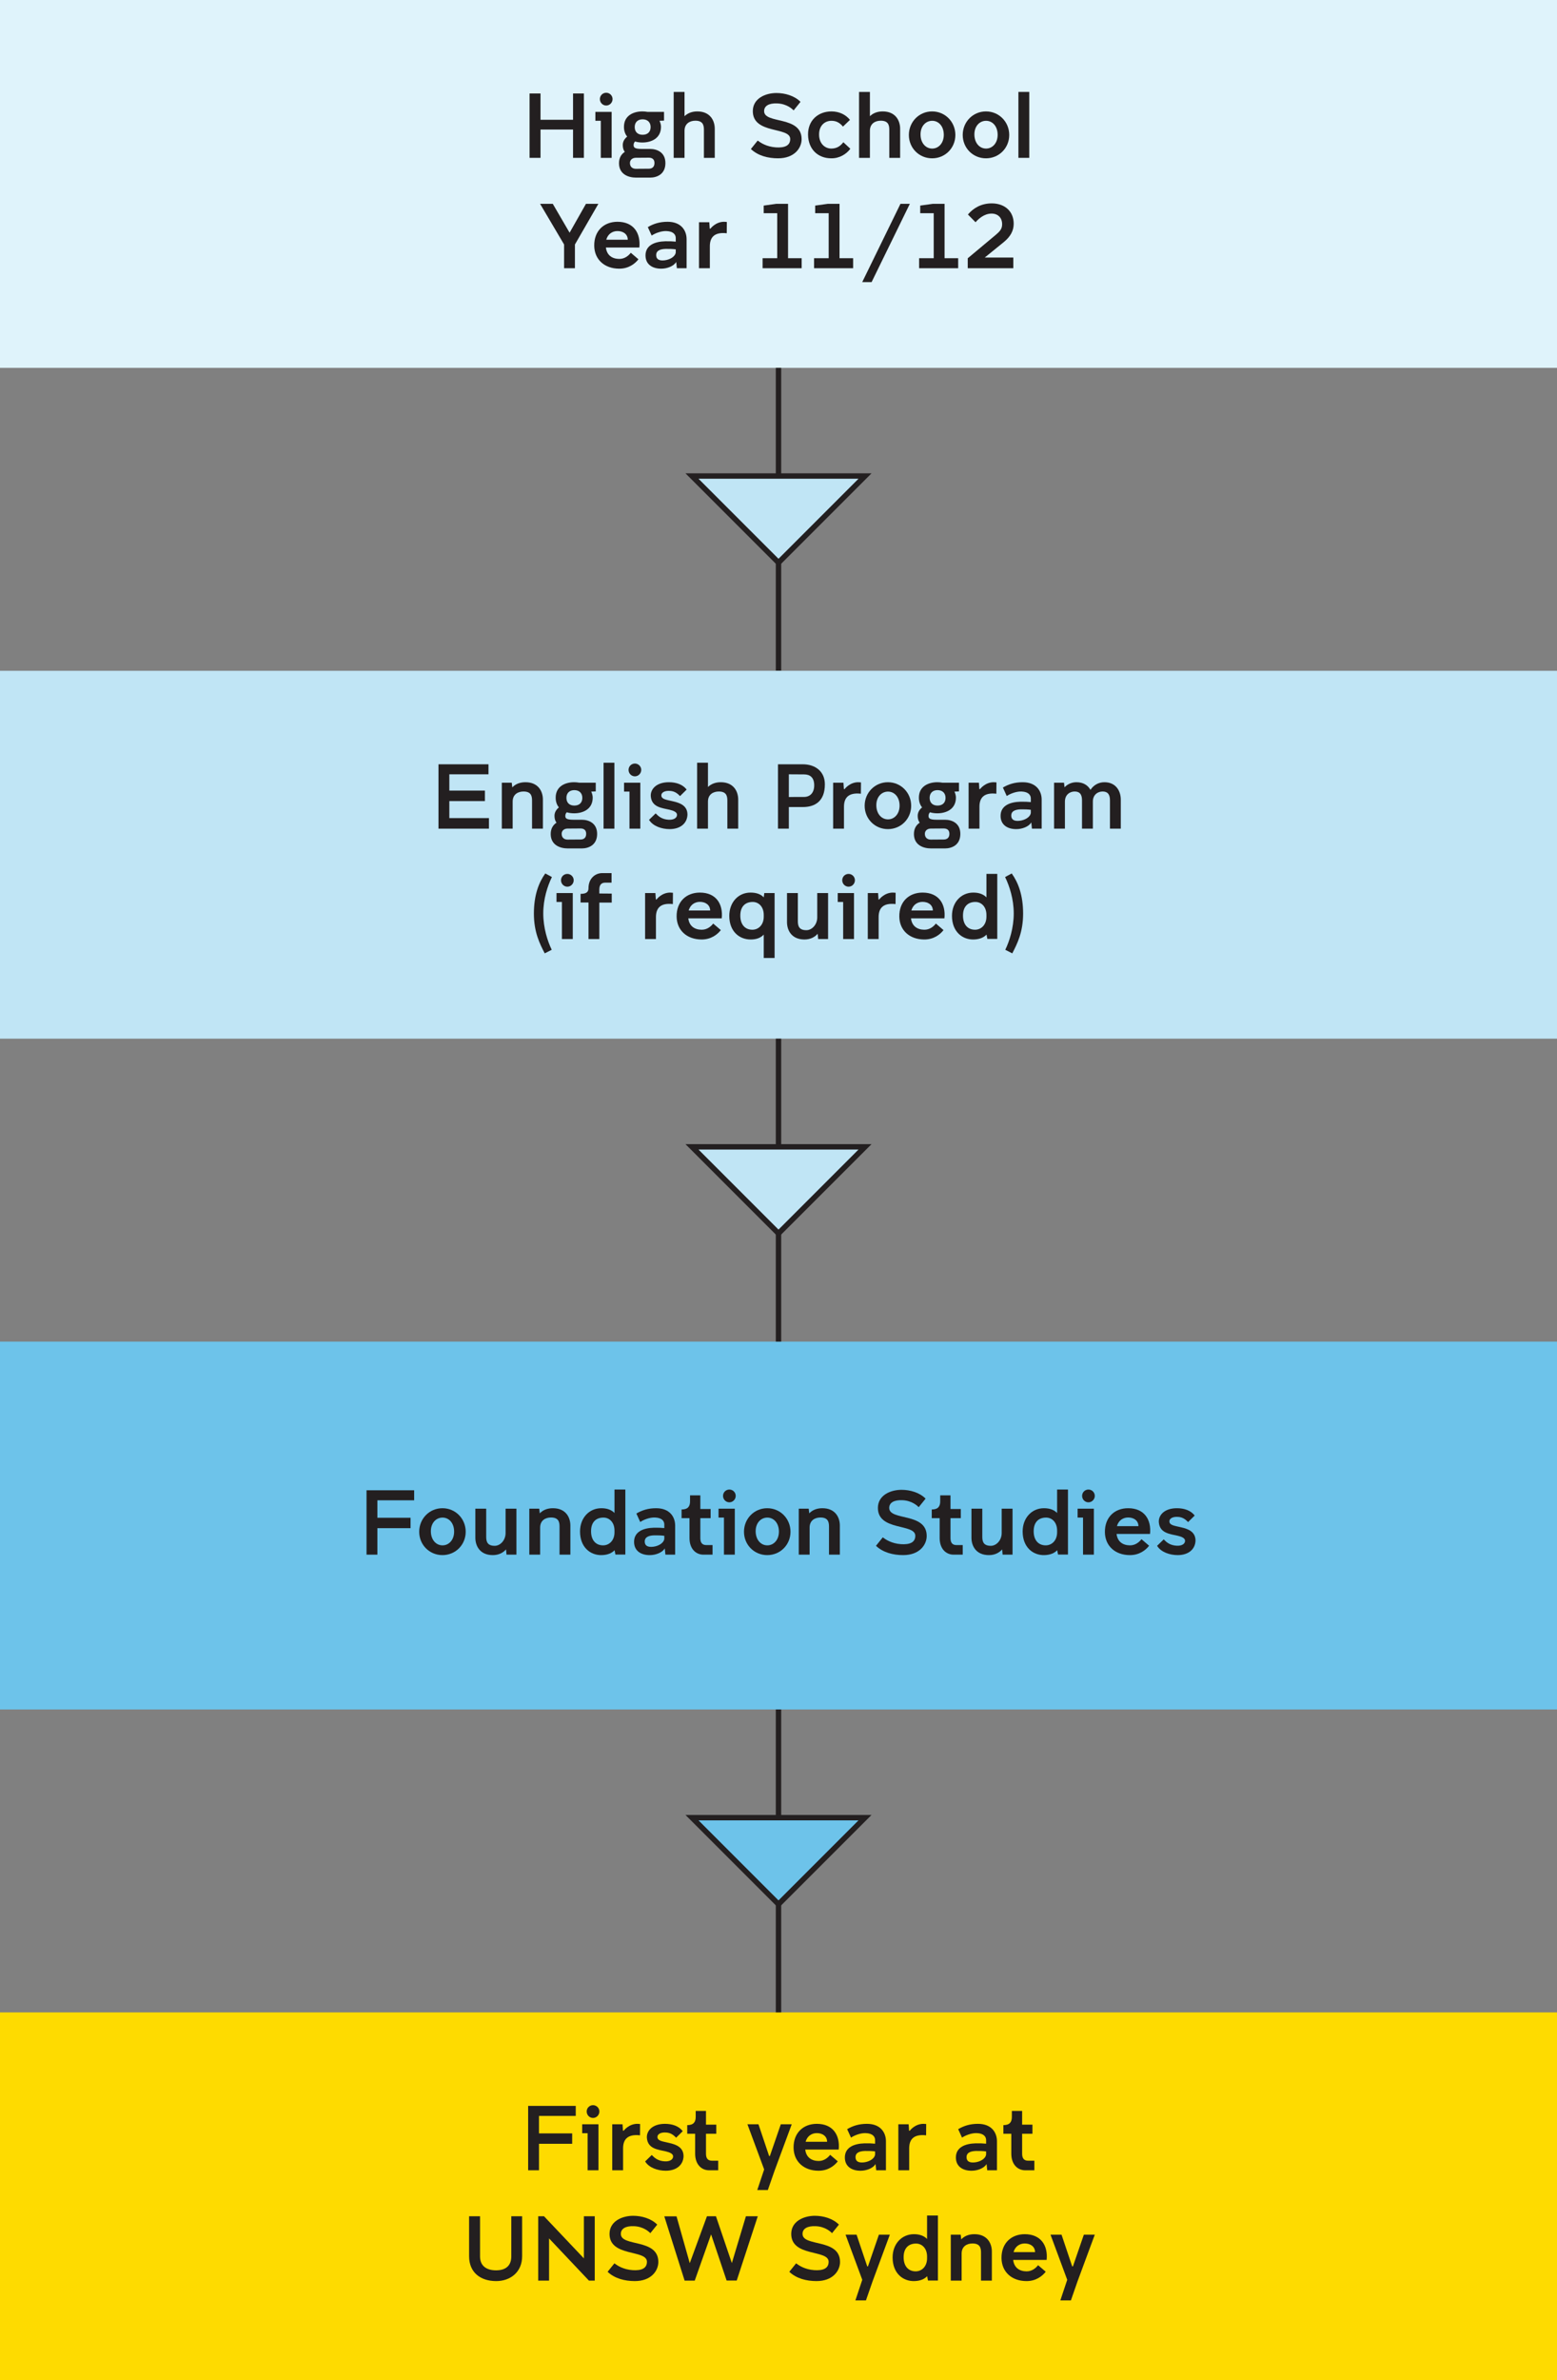 <?xml version="1.0" encoding="UTF-8"?>
<svg id="Layer_1" xmlns="http://www.w3.org/2000/svg" version="1.1" viewBox="0 0 2880 4400">
  <rect x="0" y="0" width="2880" height="4400" fill="#808080" stroke="none"/>
  <!-- Generator: Adobe Illustrator 29.6.1, SVG Export Plug-In . SVG Version: 2.1.1 Build 9)  -->
  <defs>
    <style>
      .st0 {
        fill: #fed9b3;
      }

      .st0, .st1, .st2 {
        stroke: #231f20;
        stroke-miterlimit: 10;
        stroke-width: 10px;
      }

      .st3 {
        fill: #231f20;
      }

      .st1, .st4 {
        fill: #c0e5f5;
      }

      .st5 {
        fill: #fedb00;
      }

      .st6, .st2 {
        fill: #6dc3ea;
      }

      .st7 {
        fill: #dff3fb;
      }
    </style>
  </defs>
  <rect class="st7" width="2880" height="680"/>
  <line class="st0" x1="1440" y1="680" x2="1440" y2="1240"/>
  <g>
    <path class="st3" d="M1080.026,172.805v118.999h-20.06v-52.359h-60.179v52.359h-20.23v-118.999h20.23v48.62h60.179v-48.62h20.06Z"/>
    <path class="st3" d="M1131.367,291.804h-20.06v-68.509h-10.03v-16.49h30.09v84.999ZM1109.607,183.175c0-6.46,5.1-11.729,11.73-11.729,6.46,0,11.73,5.269,11.73,11.729s-5.27,11.9-11.73,11.9c-6.63,0-11.73-5.44-11.73-11.9Z"/>
    <path class="st3" d="M1230.817,301.493c0,20.4-15.47,26.86-28.39,26.86h-25.84c-14.45,0-31.62-6.29-31.62-26.689,0-10.03,4.42-16.83,10.71-20.91-2.38-3.06-3.74-7.31-3.74-12.75,0-6.97,4.08-12.24,8.16-15.47-3.57-4.42-5.95-10.2-5.95-18.02,0-21.59,18.53-28.56,34.169-28.56,3.06,0,6.29.34,9.35.85h30.6v16.149l-8.33.341c1.36,2.89,2.72,7.14,2.72,11.05,0,22.1-18.87,29.069-34.34,29.069-4.42,0-9.18-.51-13.6-1.87-1.53,1.53-2.55,3.4-2.72,6.12-.17,4.59,1.19,7.649,14.96,7.649h15.47c12.92,0,28.39,6.29,28.39,26.18ZM1210.587,301.323c0-7.479-4.93-9.859-10.54-9.859l-23.8.17c-6.46,0-11.05,3.91-11.05,9.69,0,7.311,4.93,10.71,11.05,10.71l23.8-.17c5.61,0,10.54-2.72,10.54-10.54ZM1174.038,234.855c0,9.18,5.78,14.279,14.62,14.279,9.01,0,14.79-5.1,14.79-14.279,0-8.84-5.78-14.28-14.79-14.28s-14.62,5.44-14.62,14.28Z"/>
    <path class="st3" d="M1322.106,238.084v53.72h-20.06v-52.19c0-9.35-2.72-16.49-15.81-16.49-10.2,0-20.06,5.271-20.06,18.7v49.98h-20.06v-121.889h20.06v44.88c5.78-5.61,13.77-8.84,23.63-8.84,23.46,0,32.3,16.489,32.3,32.129Z"/>
    <path class="st3" d="M1401.495,259.844c5.44,4.08,16.32,11.391,33.66,12.58,15.81,1.02,26.52-2.89,26.52-15.47,0-23.12-69.189-8.33-69.189-51.51,0-23.459,23.29-33.489,43.69-33.489,15.98,0,33.49,5.1,44.54,16.319l-12.75,15.81c-2.38-2.55-12.579-12.24-30.259-12.92-15.98-.681-24.31,4.93-24.31,14.279,0,24.31,69.359,7.82,69.359,51.85,0,16.32-13.26,35.359-43.52,35.359-18.7,0-37.23-4.76-50.319-17.17l12.58-15.64Z"/>
    <path class="st3" d="M1494.655,248.964c-.34-26.35,18.53-43.009,43.52-43.009,14.45.17,26.18,5.949,34,15.64l-12.92,12.409c-6.46-7.649-12.92-10.709-21.42-10.709-11.39,0-22.95,7.989-22.78,25.669.17,17,11.221,25.67,22.61,25.67,10.37,0,17.17-4.93,22.27-11.729l12.92,12.069c-7.31,10.03-20.23,17.85-35.19,17.68-24.989,0-42.669-16.999-43.01-43.69Z"/>
    <path class="st3" d="M1664.994,238.084v53.72h-20.061v-52.19c0-9.35-2.72-16.49-15.81-16.49-10.2,0-20.06,5.271-20.06,18.7v49.98h-20.061v-121.889h20.061v44.88c5.779-5.61,13.77-8.84,23.629-8.84,23.461,0,32.301,16.489,32.301,32.129Z"/>
    <path class="st3" d="M1681.143,249.475c0-24.141,18.87-43.52,43.01-43.52s43.01,19.379,43.01,43.52-18.87,43.179-43.01,43.179-43.01-19.039-43.01-43.179ZM1745.742,248.794c-.17-15.64-9.69-25.499-21.42-25.499-11.9,0-21.76,9.859-21.59,25.499.17,15.81,9.69,25.84,21.59,25.84,11.73,0,21.59-10.029,21.42-25.84Z"/>
    <path class="st3" d="M1780.763,249.475c0-24.141,18.87-43.52,43.01-43.52s43.009,19.379,43.009,43.52-18.869,43.179-43.009,43.179-43.01-19.039-43.01-43.179ZM1845.362,248.794c-.171-15.64-9.69-25.499-21.42-25.499-11.899,0-21.76,9.859-21.59,25.499.17,15.81,9.69,25.84,21.59,25.84,11.729,0,21.59-10.029,21.42-25.84Z"/>
    <path class="st3" d="M1883.783,169.915h20.06v121.889h-20.06v-121.889Z"/>
    <path class="st3" d="M1063.455,451.944v43.859h-20.06v-43.859l-44.37-75.14h23.46l31.11,53.38,30.259-53.38h22.95l-43.349,75.14Z"/>
    <path class="st3" d="M1099.154,454.324c-.34-27.71,18.02-44.369,43.01-44.369,29.919,0,43.179,21.079,40.459,47.599h-61.879c1.7,14.45,11.73,20.91,24.48,21.08,10.37.17,17.68-6.29,21.589-11.39l14.11,12.069c-6.29,8.16-18.189,17.51-35.87,17.34-27.029-.17-45.559-16.999-45.899-42.329ZM1161.204,443.104c-.17-10.71-9.01-15.98-19.04-15.98-9.18,0-17.68,5.101-20.74,15.98h39.779Z"/>
    <path class="st3" d="M1194.014,472.174c0-18.699,16.83-25.67,36.72-26.18,6.63-.17,14.79.17,19.209.68v-6.63c0-5.779-3.74-12.409-17.34-12.92-10.2-.34-21.419,4.42-27.2,8.33l-7.14-15.64c10.37-6.12,21.76-9.859,36.549-9.859,25.5,0,35.19,16.489,35.19,32.129v53.72h-18.02l-1.19-11.56c-4.59,7.989-17.17,12.409-27.54,12.409-15.47.17-29.24-7.14-29.24-24.48ZM1249.943,466.734v-5.78c-4.59-.68-13.26-1.02-18.7-.85-11.9.34-18.53,4.25-17.34,13.43.68,4.93,4.42,9.01,15.64,7.649,9.35-1.19,19.209-6.46,20.399-14.449Z"/>
    <path class="st3" d="M1344.461,410.295l-.17,20.909c-24.31-2.72-31.28,8.84-31.28,24.14v40.46h-20.06v-84.999h19.04l.85,11.899h1.36c0-.34,9.52-12.749,25.16-12.749,1.19,0,3.23.17,5.1.34Z"/>
    <path class="st3" d="M1482.84,477.273v18.53h-72.25v-18.53h27.03v-83.129h-24.99v-14.109l23.12-3.231h21.93v100.469h25.16Z"/>
    <path class="st3" d="M1578.039,477.273v18.53h-72.25v-18.53h27.03v-83.129h-24.989v-14.109l23.119-3.231h21.93v100.469h25.16Z"/>
    <path class="st3" d="M1665.588,376.805h17.34l-70.72,144.669h-17.34l70.72-144.669Z"/>
    <path class="st3" d="M1772.348,477.273v18.53h-72.25v-18.53h27.029v-83.129h-24.989v-14.109l23.12-3.231h21.93v100.469h25.16Z"/>
    <path class="st3" d="M1790.027,477.444l51.679-43.18c7.14-5.95,11.39-10.54,11.899-18.02.851-13.43-7.649-21.419-19.379-21.419-14.11,0-24.65,10.199-29.75,15.979l-14.109-14.28c9.69-11.39,23.969-20.569,44.029-20.569,24.14,0,40.969,14.79,40.629,38.249-.17,12.24-5.779,23.12-18.529,33.49l-35.02,28.39h52.869v19.72h-84.318v-18.359Z"/>
  </g>
  <rect class="st4" y="1240" width="2880" height="680"/>
  <rect class="st6" y="2480" width="2880" height="680"/>
  <polygon class="st1" points="1440 1040 1600 880 1280 880 1440 1040"/>
  <line class="st0" x1="1440" y1="1920" x2="1440" y2="2480"/>
  <polygon class="st1" points="1440 2280 1600 2120 1280 2120 1440 2280"/>
  <g>
    <path class="st3" d="M904.418,1512.255v19.55h-93.329v-118.999h92.479v18.53h-72.419v30.09h65.79v19.38h-65.79v31.449h73.269Z"/>
    <path class="st3" d="M1004.208,1478.085v53.72h-20.06v-52.19c0-9.35-2.72-16.49-15.81-16.49-10.2,0-20.06,5.271-20.06,18.7v49.98h-20.06v-84.999h18.36l1.02,8.67c5.78-6.12,13.94-9.52,24.31-9.52,23.46,0,32.3,16.489,32.3,32.129Z"/>
    <path class="st3" d="M1104.505,1541.494c0,20.4-15.47,26.86-28.39,26.86h-25.84c-14.45,0-31.62-6.29-31.62-26.689,0-10.03,4.42-16.83,10.71-20.91-2.38-3.06-3.74-7.31-3.74-12.75,0-6.97,4.08-12.24,8.16-15.47-3.57-4.42-5.95-10.2-5.95-18.02,0-21.59,18.53-28.56,34.169-28.56,3.06,0,6.29.34,9.35.85h30.6v16.149l-8.33.341c1.36,2.89,2.72,7.14,2.72,11.05,0,22.1-18.87,29.069-34.34,29.069-4.42,0-9.18-.51-13.6-1.87-1.53,1.53-2.55,3.4-2.72,6.12-.17,4.59,1.19,7.649,14.96,7.649h15.47c12.92,0,28.39,6.29,28.39,26.18ZM1084.275,1541.324c0-7.479-4.93-9.859-10.54-9.859l-23.8.17c-6.46,0-11.05,3.91-11.05,9.69,0,7.311,4.93,10.71,11.05,10.71l23.8-.17c5.61,0,10.54-2.72,10.54-10.54ZM1047.726,1474.855c0,9.18,5.78,14.279,14.62,14.279,9.01,0,14.79-5.1,14.79-14.279,0-8.84-5.78-14.28-14.79-14.28s-14.62,5.44-14.62,14.28Z"/>
    <path class="st3" d="M1116.408,1409.916h20.06v121.889h-20.06v-121.889Z"/>
    <path class="st3" d="M1184.407,1531.805h-20.06v-68.509h-10.03v-16.49h30.09v84.999ZM1162.647,1423.176c0-6.46,5.1-11.729,11.73-11.729,6.46,0,11.73,5.269,11.73,11.729s-5.27,11.9-11.73,11.9c-6.63,0-11.73-5.44-11.73-11.9Z"/>
    <path class="st3" d="M1212.798,1503.585c5.1,5.269,11.39,11.05,24.14,11.729,10.2.511,15.81-4.079,15.3-9.69-.34-4.25-5.95-6.97-13.26-8.67-14.79-3.4-33.49-4.76-35.19-24.819-1.02-12.75,9.69-26.18,33.49-26.18,13.26,0,25.67,4.079,32.81,13.6l-12.24,12.069c-5.27-5.609-10.37-8.84-17.51-9.52-11.9-1.19-17.68,3.74-17,8.84.68,6.8,9.86,7.479,21.76,10.37,12.58,2.89,26.52,7.819,26.52,24.649-.68,16.49-13.6,26.689-32.98,26.689-14.62,0-30.939-5.439-38.08-17.17l12.24-11.899Z"/>
    <path class="st3" d="M1365.456,1478.085v53.72h-20.06v-52.19c0-9.35-2.72-16.49-15.81-16.49-10.2,0-20.06,5.271-20.06,18.7v49.98h-20.06v-121.889h20.06v44.88c5.78-5.61,13.77-8.84,23.63-8.84,23.46,0,32.3,16.489,32.3,32.129Z"/>
    <path class="st3" d="M1525.763,1449.865c0,31.79-18.87,41.99-40.8,41.99h-25.84v39.949h-20.06v-118.999h45.899c22.78,0,40.8,12.92,40.8,37.06ZM1506.043,1451.735c0-14.62-7.82-20.23-18.7-20.23l-28.22-.17v41.989c7.65-.17,16.49-.17,28.22-.17,10.88,0,18.7-7.479,18.7-21.42Z"/>
    <path class="st3" d="M1592.575,1446.296l-.17,20.909c-24.31-2.72-31.279,8.84-31.279,24.14v40.46h-20.061v-84.999h19.04l.851,11.899h1.359c0-.34,9.521-12.749,25.16-12.749,1.19,0,3.229.17,5.1.34Z"/>
    <path class="st3" d="M1599.376,1489.476c0-24.141,18.87-43.52,43.01-43.52s43.01,19.379,43.01,43.52-18.87,43.179-43.01,43.179-43.01-19.039-43.01-43.179ZM1663.976,1488.795c-.17-15.64-9.69-25.499-21.42-25.499-11.899,0-21.76,9.859-21.59,25.499.17,15.81,9.69,25.84,21.59,25.84,11.729,0,21.59-10.029,21.42-25.84Z"/>
    <path class="st3" d="M1776.345,1541.494c0,20.4-15.47,26.86-28.39,26.86h-25.84c-14.45,0-31.619-6.29-31.619-26.689,0-10.03,4.42-16.83,10.709-20.91-2.38-3.06-3.739-7.31-3.739-12.75,0-6.97,4.08-12.24,8.16-15.47-3.57-4.42-5.95-10.2-5.95-18.02,0-21.59,18.529-28.56,34.169-28.56,3.061,0,6.29.34,9.351.85h30.6v16.149l-8.33.341c1.36,2.89,2.72,7.14,2.72,11.05,0,22.1-18.869,29.069-34.34,29.069-4.42,0-9.18-.51-13.6-1.87-1.529,1.53-2.55,3.4-2.72,6.12-.17,4.59,1.19,7.649,14.96,7.649h15.47c12.92,0,28.39,6.29,28.39,26.18ZM1756.115,1541.324c0-7.479-4.931-9.859-10.54-9.859l-23.8.17c-6.46,0-11.05,3.91-11.05,9.69,0,7.311,4.93,10.71,11.05,10.71l23.8-.17c5.609,0,10.54-2.72,10.54-10.54ZM1719.565,1474.855c0,9.18,5.78,14.279,14.62,14.279,9.01,0,14.789-5.1,14.789-14.279,0-8.84-5.779-14.28-14.789-14.28s-14.62,5.44-14.62,14.28Z"/>
    <path class="st3" d="M1843.154,1446.296l-.17,20.909c-24.31-2.72-31.279,8.84-31.279,24.14v40.46h-20.061v-84.999h19.04l.851,11.899h1.359c0-.34,9.521-12.749,25.16-12.749,1.19,0,3.229.17,5.1.34Z"/>
    <path class="st3" d="M1850.804,1508.175c0-18.699,16.83-25.67,36.72-26.18,6.63-.17,14.79.17,19.21.68v-6.63c0-5.779-3.74-12.409-17.34-12.92-10.2-.34-21.42,4.42-27.2,8.33l-7.14-15.64c10.37-6.12,21.76-9.859,36.55-9.859,25.499,0,35.19,16.489,35.19,32.129v53.72h-18.02l-1.19-11.56c-4.59,7.989-17.17,12.409-27.54,12.409-15.47.17-29.239-7.14-29.239-24.48ZM1906.733,1502.735v-5.78c-4.59-.68-13.26-1.02-18.7-.85-11.899.34-18.529,4.25-17.34,13.43.68,4.93,4.42,9.01,15.64,7.649,9.351-1.19,19.21-6.46,20.4-14.449Z"/>
    <path class="st3" d="M2073.16,1478.085v53.72h-20.06v-52.19c0-9.35-2.72-16.49-13.77-16.49-7.99,0-17.851,5.271-17.851,18.7v49.98h-20.06v-52.19c0-9.35-2.72-16.49-13.77-16.49-7.99,0-17.85,5.271-17.85,18.7v49.98h-20.061v-84.999h18.36l1.02,8.5c5.61-5.95,13.431-9.35,22.101-9.35,12.919,0,21.249,5.949,25.839,14.109,5.78-8.84,14.96-14.109,25.84-14.109,21.42,0,30.26,16.489,30.26,32.129Z"/>
    <path class="st3" d="M1007.611,1762.324c-9.35-18.02-20.06-39.27-20.06-73.609,0-34.51,9.35-57.799,21.08-74.119l12.24,6.63c-7.99,16.49-15.979,40.29-15.979,67.319,0,26.86,7.99,51.34,15.64,67.149l-12.92,6.63Z"/>
    <path class="st3" d="M1059.458,1735.805h-20.06v-68.509h-10.03v-16.49h30.09v84.999ZM1037.699,1627.176c0-6.46,5.1-11.729,11.73-11.729,6.46,0,11.73,5.269,11.73,11.729s-5.27,11.9-11.73,11.9c-6.63,0-11.73-5.44-11.73-11.9Z"/>
    <path class="st3" d="M1131.537,1668.485h-22.95v67.319h-20.06v-67.489h-14.62v-15.979c11.73,0,14.62-4.42,14.62-10.37,0-17.85,12.07-28.05,25.67-28.05h17v17.68h-11.56c-7.65,0-11.05,4.42-11.05,12.92v7.14l22.95.17v16.66Z"/>
    <path class="st3" d="M1244.756,1650.296l-.17,20.909c-24.31-2.72-31.28,8.84-31.28,24.14v40.46h-20.06v-84.999h19.04l.85,11.899h1.36c0-.34,9.52-12.749,25.16-12.749,1.19,0,3.23.17,5.1.34Z"/>
    <path class="st3" d="M1251.557,1694.325c-.34-27.71,18.02-44.369,43.01-44.369,29.919,0,43.179,21.079,40.459,47.599h-61.879c1.7,14.45,11.73,20.91,24.48,21.08,10.37.17,17.68-6.29,21.589-11.39l14.11,12.069c-6.29,8.16-18.189,17.51-35.87,17.34-27.029-.17-45.559-16.999-45.899-42.329ZM1313.606,1683.105c-.17-10.71-9.01-15.98-19.04-15.98-9.18,0-17.68,5.101-20.74,15.98h39.779Z"/>
    <path class="st3" d="M1432.775,1650.806v120.019h-20.06v-43.18c-5.44,5.78-13.26,9.01-23.97,9.01-21.25.17-39.78-14.959-39.78-43.69,0-24.819,16.49-43.009,39.27-43.009,11.05,0,19.04,3.06,24.48,8.84l1.02-7.99h19.04ZM1412.716,1694.495v-3.229c0-15.301-9.52-23.97-20.4-23.97-13.43,0-23.12,7.989-22.95,25.669.17,17,9.52,25.84,22.61,25.67,11.05-.17,20.74-9.01,20.74-24.14Z"/>
    <path class="st3" d="M1531.715,1650.806v84.999h-18.359l-.851-9.69c-5.439,6.119-13.43,10.539-24.48,10.539-23.46,0-32.3-16.489-32.3-32.129v-53.72h20.06v52.19c0,9.35,2.721,16.489,15.81,16.489,10.199,0,20.06-10.199,20.06-23.629v-45.05h20.06Z"/>
    <path class="st3" d="M1579.653,1735.805h-20.061v-68.509h-10.029v-16.49h30.09v84.999ZM1557.894,1627.176c0-6.46,5.1-11.729,11.729-11.729,6.46,0,11.729,5.269,11.729,11.729s-5.269,11.9-11.729,11.9c-6.63,0-11.729-5.44-11.729-11.9Z"/>
    <path class="st3" d="M1656.661,1650.296l-.17,20.909c-24.31-2.72-31.279,8.84-31.279,24.14v40.46h-20.061v-84.999h19.04l.851,11.899h1.359c0-.34,9.521-12.749,25.16-12.749,1.19,0,3.229.17,5.1.34Z"/>
    <path class="st3" d="M1663.462,1694.325c-.34-27.71,18.02-44.369,43.01-44.369,29.92,0,43.18,21.079,40.459,47.599h-61.879c1.7,14.45,11.729,20.91,24.48,21.08,10.37.17,17.68-6.29,21.59-11.39l14.11,12.069c-6.29,8.16-18.19,17.51-35.87,17.34-27.029-.17-45.56-16.999-45.899-42.329ZM1725.512,1683.105c-.17-10.71-9.01-15.98-19.04-15.98-9.18,0-17.68,5.101-20.74,15.98h39.78Z"/>
    <path class="st3" d="M1844.682,1615.446v120.189h-18.36l-1.53-7.99c-5.269,5.44-12.919,8.67-23.459,9.01-21.42.681-40.46-14.619-40.46-43.69,0-24.819,16.66-43.009,39.44-43.009,10.88,0,18.87,3.229,24.31,8.84v-43.35h20.061ZM1824.621,1694.495v-3.229c0-15.301-9.52-23.97-20.399-23.97-13.43,0-23.12,7.989-22.95,25.669.171,17,9.521,25.84,22.61,25.67,11.05-.17,20.739-9.01,20.739-24.14Z"/>
    <path class="st3" d="M1872.391,1762.324l-12.92-6.63c7.65-15.81,15.641-40.289,15.641-67.149,0-27.029-7.99-50.829-15.98-67.319l12.24-6.63c11.729,16.32,21.079,39.609,21.079,74.119,0,34.34-10.709,55.59-20.06,73.609Z"/>
  </g>
  <g>
    <path class="st3" d="M698.043,2773.336v32.3h61.369v19.21h-61.369v48.959h-20.06v-118.999h88.06v18.53h-68Z"/>
    <path class="st3" d="M775.394,2831.476c0-24.141,18.87-43.52,43.01-43.52s43.01,19.379,43.01,43.52-18.87,43.179-43.01,43.179-43.01-19.039-43.01-43.179ZM839.993,2830.795c-.17-15.64-9.69-25.499-21.42-25.499-11.899,0-21.76,9.859-21.59,25.499.17,15.81,9.69,25.84,21.59,25.84,11.729,0,21.59-10.029,21.42-25.84Z"/>
    <path class="st3" d="M955.253,2788.806v84.999h-18.359l-.851-9.69c-5.439,6.119-13.43,10.539-24.48,10.539-23.46,0-32.3-16.489-32.3-32.129v-53.72h20.06v52.19c0,9.35,2.721,16.489,15.81,16.489,10.199,0,20.06-10.199,20.06-23.629v-45.05h20.06Z"/>
    <path class="st3" d="M1055.04,2820.085v53.72h-20.06v-52.19c0-9.35-2.72-16.49-15.81-16.49-10.2,0-20.06,5.271-20.06,18.7v49.98h-20.061v-84.999h18.36l1.02,8.67c5.78-6.12,13.94-9.52,24.311-9.52,23.459,0,32.299,16.489,32.299,32.129Z"/>
    <path class="st3" d="M1156.698,2753.446v120.189h-18.36l-1.529-7.99c-5.271,5.44-12.92,8.67-23.46,9.01-21.42.681-40.46-14.619-40.46-43.69,0-24.819,16.66-43.009,39.44-43.009,10.88,0,18.87,3.229,24.31,8.84v-43.35h20.061ZM1136.638,2832.495v-3.229c0-15.301-9.52-23.97-20.399-23.97-13.43,0-23.12,7.989-22.949,25.669.17,17,9.52,25.84,22.609,25.67,11.05-.17,20.739-9.01,20.739-24.14Z"/>
    <path class="st3" d="M1172.848,2850.175c0-18.699,16.83-25.67,36.72-26.18,6.63-.17,14.79.17,19.21.68v-6.63c0-5.779-3.74-12.409-17.34-12.92-10.2-.34-21.42,4.42-27.2,8.33l-7.14-15.64c10.37-6.12,21.76-9.859,36.55-9.859,25.499,0,35.19,16.489,35.19,32.129v53.72h-18.02l-1.19-11.56c-4.59,7.989-17.17,12.409-27.54,12.409-15.47.17-29.239-7.14-29.239-24.48ZM1228.777,2844.735v-5.78c-4.59-.68-13.26-1.02-18.7-.85-11.899.34-18.529,4.25-17.34,13.43.68,4.93,4.42,9.01,15.64,7.649,9.351-1.19,19.21-6.46,20.4-14.449Z"/>
    <path class="st3" d="M1318.025,2856.125v17.68h-17c-13.6,0-25.67-10.37-25.67-30.77v-36.72h-14.62v-15.979c11.73,0,15.641-5.78,15.641-15.13v-11.05h19.039v25.329h19.04v16.83h-19.04v36.89c0,8.5,3.4,12.92,11.05,12.92h11.56Z"/>
    <path class="st3" d="M1359.165,2873.805h-20.061v-68.509h-10.029v-16.49h30.09v84.999ZM1337.405,2765.176c0-6.46,5.1-11.729,11.729-11.729,6.46,0,11.729,5.269,11.729,11.729s-5.269,11.9-11.729,11.9c-6.63,0-11.729-5.44-11.729-11.9Z"/>
    <path class="st3" d="M1376.165,2831.476c0-24.141,18.87-43.52,43.01-43.52s43.01,19.379,43.01,43.52-18.87,43.179-43.01,43.179-43.01-19.039-43.01-43.179ZM1440.765,2830.795c-.17-15.64-9.69-25.499-21.42-25.499-11.899,0-21.76,9.859-21.59,25.499.17,15.81,9.69,25.84,21.59,25.84,11.729,0,21.59-10.029,21.42-25.84Z"/>
    <path class="st3" d="M1553.476,2820.085v53.72h-20.06v-52.19c0-9.35-2.72-16.49-15.81-16.49-10.2,0-20.06,5.271-20.06,18.7v49.98h-20.061v-84.999h18.36l1.02,8.67c5.78-6.12,13.94-9.52,24.311-9.52,23.459,0,32.299,16.489,32.299,32.129Z"/>
    <path class="st3" d="M1632.864,2841.845c5.439,4.08,16.319,11.391,33.659,12.58,15.81,1.02,26.52-2.89,26.52-15.47,0-23.12-69.189-8.33-69.189-51.51,0-23.459,23.289-33.489,43.69-33.489,15.979,0,33.489,5.1,44.539,16.319l-12.75,15.81c-2.38-2.55-12.58-12.24-30.26-12.92-15.979-.681-24.31,4.93-24.31,14.279,0,24.31,69.359,7.82,69.359,51.85,0,16.32-13.26,35.359-43.52,35.359-18.7,0-37.23-4.76-50.319-17.17l12.58-15.64Z"/>
    <path class="st3" d="M1780.763,2856.125v17.68h-17c-13.6,0-25.67-10.37-25.67-30.77v-36.72h-14.62v-15.979c11.73,0,15.641-5.78,15.641-15.13v-11.05h19.039v25.329h19.04v16.83h-19.04v36.89c0,8.5,3.4,12.92,11.05,12.92h11.56Z"/>
    <path class="st3" d="M1872.901,2788.806v84.999h-18.359l-.851-9.69c-5.439,6.119-13.43,10.539-24.48,10.539-23.46,0-32.3-16.489-32.3-32.129v-53.72h20.06v52.19c0,9.35,2.721,16.489,15.81,16.489,10.199,0,20.06-10.199,20.06-23.629v-45.05h20.06Z"/>
    <path class="st3" d="M1975.409,2753.446v120.189h-18.36l-1.529-7.99c-5.271,5.44-12.92,8.67-23.46,9.01-21.42.681-40.46-14.619-40.46-43.69,0-24.819,16.66-43.009,39.44-43.009,10.88,0,18.87,3.229,24.31,8.84v-43.35h20.061ZM1955.349,2832.495v-3.229c0-15.301-9.52-23.97-20.399-23.97-13.43,0-23.12,7.989-22.949,25.669.17,17,9.52,25.84,22.609,25.67,11.05-.17,20.739-9.01,20.739-24.14Z"/>
    <path class="st3" d="M2023.35,2873.805h-20.061v-68.509h-10.029v-16.49h30.09v84.999ZM2001.59,2765.176c0-6.46,5.1-11.729,11.729-11.729,6.46,0,11.729,5.269,11.729,11.729s-5.269,11.9-11.729,11.9c-6.63,0-11.729-5.44-11.729-11.9Z"/>
    <path class="st3" d="M2043.748,2832.325c-.34-27.71,18.02-44.369,43.01-44.369,29.92,0,43.18,21.079,40.459,47.599h-61.879c1.7,14.45,11.729,20.91,24.48,21.08,10.37.17,17.68-6.29,21.59-11.39l14.11,12.069c-6.29,8.16-18.19,17.51-35.87,17.34-27.029-.17-45.56-16.999-45.899-42.329ZM2105.798,2821.106c-.17-10.71-9.011-15.98-19.04-15.98-9.18,0-17.68,5.101-20.74,15.98h39.78Z"/>
    <path class="st3" d="M2152.547,2845.585c5.101,5.269,11.391,11.05,24.14,11.729,10.2.511,15.81-4.079,15.3-9.69-.34-4.25-5.949-6.97-13.26-8.67-14.789-3.4-33.489-4.76-35.19-24.819-1.02-12.75,9.69-26.18,33.49-26.18,13.26,0,25.669,4.079,32.81,13.6l-12.24,12.069c-5.269-5.609-10.37-8.84-17.51-9.52-11.899-1.19-17.68,3.74-17,8.84.681,6.8,9.86,7.479,21.76,10.37,12.58,2.89,26.52,7.819,26.52,24.649-.68,16.49-13.6,26.689-32.98,26.689-14.619,0-30.939-5.439-38.079-17.17l12.239-11.899Z"/>
  </g>
  <rect class="st5" y="3720" width="2880" height="680"/>
  <line class="st0" x1="1440" y1="3160" x2="1440" y2="3720"/>
  <polygon class="st2" points="1440 3520 1600 3360 1280 3360 1440 3520"/>
  <g>
    <path class="st3" d="M996.986,3911.335v32.3h61.369v19.21h-61.369v48.959h-20.06v-118.999h88.06v18.53h-68Z"/>
    <path class="st3" d="M1106.976,4011.804h-20.061v-68.509h-10.029v-16.49h30.09v84.999ZM1085.216,3903.175c0-6.46,5.1-11.729,11.729-11.729,6.46,0,11.729,5.269,11.729,11.729s-5.269,11.9-11.729,11.9c-6.63,0-11.729-5.44-11.729-11.9Z"/>
    <path class="st3" d="M1183.983,3926.295l-.17,20.909c-24.31-2.72-31.279,8.84-31.279,24.14v40.46h-20.061v-84.999h19.04l.851,11.899h1.359c0-.34,9.521-12.749,25.16-12.749,1.19,0,3.229.17,5.1.34Z"/>
    <path class="st3" d="M1205.571,3983.584c5.101,5.269,11.391,11.05,24.14,11.729,10.2.511,15.81-4.079,15.3-9.69-.34-4.25-5.949-6.97-13.26-8.67-14.789-3.4-33.489-4.76-35.19-24.819-1.02-12.75,9.69-26.18,33.49-26.18,13.26,0,25.669,4.079,32.81,13.6l-12.24,12.069c-5.269-5.609-10.37-8.84-17.51-9.52-11.899-1.19-17.68,3.74-17,8.84.681,6.8,9.86,7.479,21.76,10.37,12.58,2.89,26.52,7.819,26.52,24.649-.68,16.49-13.6,26.689-32.98,26.689-14.619,0-30.939-5.439-38.079-17.17l12.239-11.899Z"/>
    <path class="st3" d="M1328.48,3994.124v17.68h-17c-13.6,0-25.67-10.37-25.67-30.77v-36.72h-14.62v-15.979c11.73,0,15.641-5.78,15.641-15.13v-11.05h19.039v25.329h19.04v16.83h-19.04v36.89c0,8.5,3.4,12.92,11.05,12.92h11.56Z"/>
    <path class="st3" d="M1432.52,4013.164l-12.24,35.19h-19.55l12.75-38.08-30.939-83.469h20.399l19.72,58.649h1.36l20.23-58.649h20.23l-31.959,86.359Z"/>
    <path class="st3" d="M1467.88,3970.324c-.34-27.71,18.02-44.369,43.01-44.369,29.92,0,43.18,21.079,40.459,47.599h-61.879c1.7,14.45,11.729,20.91,24.48,21.08,10.37.17,17.68-6.29,21.59-11.39l14.11,12.069c-6.29,8.16-18.19,17.51-35.87,17.34-27.029-.17-45.56-16.999-45.899-42.329ZM1529.93,3959.104c-.17-10.71-9.01-15.98-19.04-15.98-9.18,0-17.68,5.101-20.74,15.98h39.78Z"/>
    <path class="st3" d="M1562.739,3988.174c0-18.699,16.83-25.67,36.72-26.18,6.63-.17,14.79.17,19.21.68v-6.63c0-5.779-3.74-12.409-17.34-12.92-10.2-.34-21.42,4.42-27.2,8.33l-7.14-15.64c10.37-6.12,21.76-9.859,36.55-9.859,25.499,0,35.19,16.489,35.19,32.129v53.72h-18.02l-1.19-11.56c-4.59,7.989-17.17,12.409-27.54,12.409-15.47.17-29.239-7.14-29.239-24.48ZM1618.669,3982.734v-5.78c-4.59-.68-13.26-1.02-18.7-.85-11.899.34-18.529,4.25-17.34,13.43.68,4.93,4.42,9.01,15.64,7.649,9.351-1.19,19.21-6.46,20.4-14.449Z"/>
    <path class="st3" d="M1713.187,3926.295l-.17,20.909c-24.31-2.72-31.279,8.84-31.279,24.14v40.46h-20.061v-84.999h19.04l.851,11.899h1.359c0-.34,9.521-12.749,25.16-12.749,1.19,0,3.229.17,5.1.34Z"/>
    <path class="st3" d="M1768.096,3988.174c0-18.699,16.83-25.67,36.72-26.18,6.63-.17,14.79.17,19.21.68v-6.63c0-5.779-3.74-12.409-17.34-12.92-10.2-.34-21.42,4.42-27.2,8.33l-7.14-15.64c10.37-6.12,21.76-9.859,36.55-9.859,25.499,0,35.19,16.489,35.19,32.129v53.72h-18.02l-1.19-11.56c-4.59,7.989-17.17,12.409-27.54,12.409-15.47.17-29.239-7.14-29.239-24.48ZM1824.025,3982.734v-5.78c-4.59-.68-13.26-1.02-18.7-.85-11.899.34-18.529,4.25-17.34,13.43.68,4.93,4.42,9.01,15.64,7.649,9.351-1.19,19.21-6.46,20.4-14.449Z"/>
    <path class="st3" d="M1913.273,3994.124v17.68h-17c-13.6,0-25.67-10.37-25.67-30.77v-36.72h-14.62v-15.979c11.73,0,15.641-5.78,15.641-15.13v-11.05h19.039v25.329h19.04v16.83h-19.04v36.89c0,8.5,3.4,12.92,11.05,12.92h11.56Z"/>
    <path class="st3" d="M867.698,4170.754v-73.949h20.23v74.289c0,18.53,13.26,25.67,29.58,25.67s28.219-7.14,28.219-25.67v-74.289h20.061v73.949c0,29.75-22.27,45.899-47.94,45.899-29.41,0-50.149-16.149-50.149-45.899Z"/>
    <path class="st3" d="M1100.086,4096.805v118.999h-10.71l-73.779-78.029v78.029h-20.06v-118.999h10.71l73.779,77.859v-77.859h20.06Z"/>
    <path class="st3" d="M1136.467,4183.844c5.439,4.08,16.319,11.391,33.659,12.58,15.81,1.02,26.52-2.89,26.52-15.47,0-23.12-69.189-8.33-69.189-51.51,0-23.459,23.289-33.489,43.69-33.489,15.979,0,33.489,5.1,44.539,16.319l-12.75,15.81c-2.38-2.55-12.58-12.24-30.26-12.92-15.979-.681-24.31,4.93-24.31,14.279,0,24.31,69.359,7.82,69.359,51.85,0,16.32-13.26,35.359-43.52,35.359-18.7,0-37.23-4.76-50.319-17.17l12.58-15.64Z"/>
    <path class="st3" d="M1401.664,4096.805l-38.93,118.829h-18.7l-28.73-85.339-30.26,85.509h-18.7l-37.569-118.829h22.61l24.48,86.529,31.789-86.699h16.66l29.41,86.529,26.01-86.529h21.93Z"/>
    <path class="st3" d="M1472.555,4183.844c5.439,4.08,16.319,11.391,33.659,12.58,15.81,1.02,26.52-2.89,26.52-15.47,0-23.12-69.189-8.33-69.189-51.51,0-23.459,23.289-33.489,43.69-33.489,15.979,0,33.489,5.1,44.539,16.319l-12.75,15.81c-2.38-2.55-12.58-12.24-30.26-12.92-15.979-.681-24.31,4.93-24.31,14.279,0,24.31,69.359,7.82,69.359,51.85,0,16.32-13.26,35.359-43.52,35.359-18.7,0-37.23-4.76-50.319-17.17l12.58-15.64Z"/>
    <path class="st3" d="M1613.993,4217.164l-12.24,35.19h-19.55l12.75-38.08-30.939-83.469h20.399l19.72,58.649h1.36l20.23-58.649h20.23l-31.959,86.359Z"/>
    <path class="st3" d="M1734.865,4095.445v120.189h-18.36l-1.53-7.99c-5.269,5.44-12.919,8.67-23.459,9.01-21.42.681-40.46-14.619-40.46-43.69,0-24.819,16.66-43.009,39.44-43.009,10.88,0,18.87,3.229,24.31,8.84v-43.35h20.061ZM1714.805,4174.494v-3.229c0-15.301-9.52-23.97-20.399-23.97-13.43,0-23.12,7.989-22.95,25.669.171,17,9.521,25.84,22.61,25.67,11.05-.17,20.739-9.01,20.739-24.14Z"/>
    <path class="st3" d="M1834.653,4162.084v53.72h-20.06v-52.19c0-9.35-2.72-16.49-15.81-16.49-10.2,0-20.06,5.271-20.06,18.7v49.98h-20.061v-84.999h18.36l1.02,8.67c5.78-6.12,13.94-9.52,24.311-9.52,23.459,0,32.299,16.489,32.299,32.129Z"/>
    <path class="st3" d="M1852.502,4174.324c-.34-27.71,18.02-44.369,43.01-44.369,29.92,0,43.18,21.079,40.459,47.599h-61.879c1.7,14.45,11.729,20.91,24.48,21.08,10.37.17,17.68-6.29,21.59-11.39l14.11,12.069c-6.29,8.16-18.19,17.51-35.87,17.34-27.029-.17-45.56-16.999-45.899-42.329ZM1914.552,4163.105c-.17-10.71-9.011-15.98-19.04-15.98-9.18,0-17.68,5.101-20.74,15.98h39.78Z"/>
    <path class="st3" d="M1993.093,4217.164l-12.24,35.19h-19.55l12.75-38.08-30.939-83.469h20.399l19.72,58.649h1.36l20.23-58.649h20.23l-31.959,86.359Z"/>
  </g>
</svg>